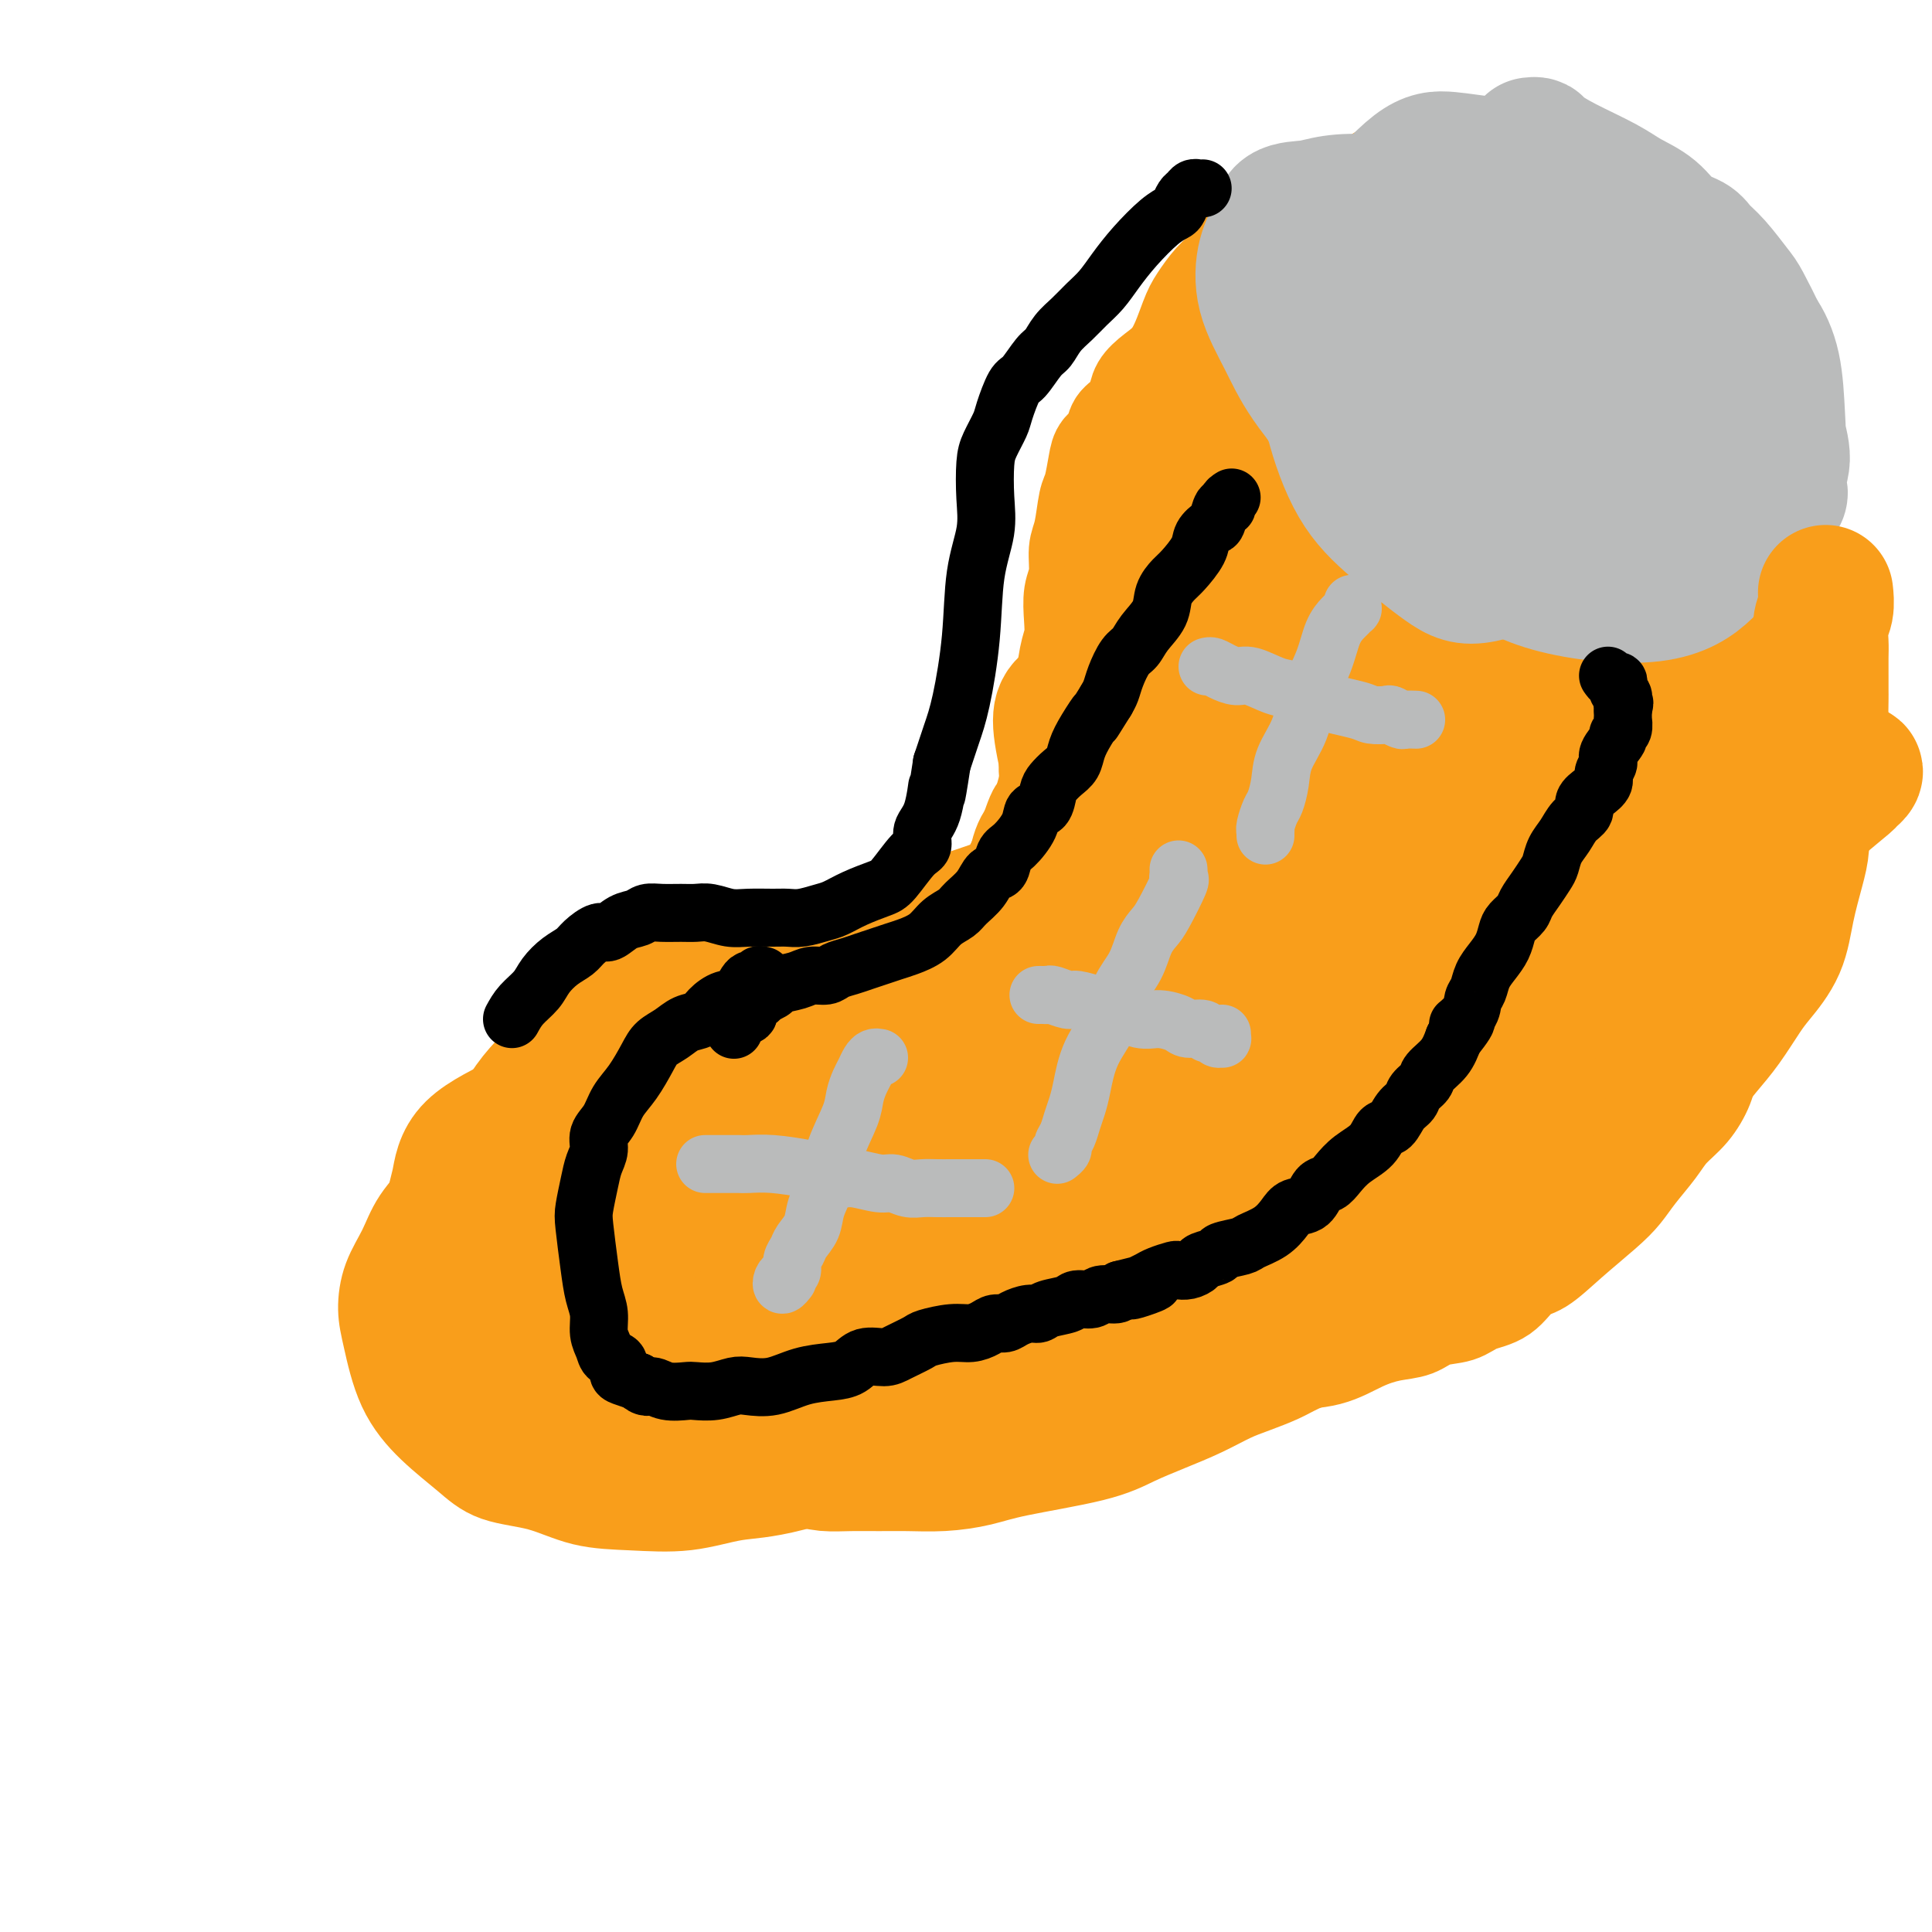 <svg viewBox='0 0 400 400' version='1.1' xmlns='http://www.w3.org/2000/svg' xmlns:xlink='http://www.w3.org/1999/xlink'><g fill='none' stroke='#F99E1B' stroke-width='20' stroke-linecap='round' stroke-linejoin='round'><path d='M284,116c-0.206,0.238 -0.411,0.477 -1,0c-0.589,-0.477 -1.561,-1.669 -2,-2c-0.439,-0.331 -0.346,0.201 -1,0c-0.654,-0.201 -2.056,-1.134 -3,-2c-0.944,-0.866 -1.429,-1.665 -2,-2c-0.571,-0.335 -1.228,-0.207 -2,-1c-0.772,-0.793 -1.659,-2.508 -3,-4c-1.341,-1.492 -3.134,-2.761 -4,-4c-0.866,-1.239 -0.803,-2.448 -1,-4c-0.197,-1.552 -0.654,-3.447 -1,-5c-0.346,-1.553 -0.582,-2.765 -1,-4c-0.418,-1.235 -1.019,-2.495 -1,-5c0.019,-2.505 0.658,-6.257 1,-9c0.342,-2.743 0.387,-4.478 1,-8c0.613,-3.522 1.794,-8.830 3,-12c1.206,-3.170 2.435,-4.202 4,-6c1.565,-1.798 3.465,-4.361 5,-6c1.535,-1.639 2.706,-2.352 4,-3c1.294,-0.648 2.710,-1.231 4,-2c1.290,-0.769 2.454,-1.724 4,-2c1.546,-0.276 3.476,0.127 5,0c1.524,-0.127 2.643,-0.786 4,-1c1.357,-0.214 2.950,0.016 5,0c2.050,-0.016 4.555,-0.277 7,0c2.445,0.277 4.828,1.091 8,2c3.172,0.909 7.132,1.912 10,3c2.868,1.088 4.645,2.261 6,3c1.355,0.739 2.288,1.045 4,2c1.712,0.955 4.203,2.559 6,4c1.797,1.441 2.898,2.721 4,4'/><path d='M347,52c3.843,2.533 3.452,2.364 4,3c0.548,0.636 2.035,2.077 4,5c1.965,2.923 4.406,7.329 6,10c1.594,2.671 2.339,3.607 3,5c0.661,1.393 1.236,3.242 2,5c0.764,1.758 1.717,3.425 2,5c0.283,1.575 -0.105,3.059 0,4c0.105,0.941 0.701,1.339 1,3c0.299,1.661 0.301,4.583 0,6c-0.301,1.417 -0.903,1.327 -1,2c-0.097,0.673 0.312,2.109 0,3c-0.312,0.891 -1.345,1.236 -2,2c-0.655,0.764 -0.931,1.945 -2,3c-1.069,1.055 -2.932,1.984 -4,3c-1.068,1.016 -1.342,2.120 -2,3c-0.658,0.880 -1.700,1.534 -3,2c-1.300,0.466 -2.859,0.742 -4,1c-1.141,0.258 -1.863,0.499 -3,1c-1.137,0.501 -2.687,1.262 -4,2c-1.313,0.738 -2.389,1.452 -4,2c-1.611,0.548 -3.759,0.931 -5,1c-1.241,0.069 -1.577,-0.177 -4,0c-2.423,0.177 -6.934,0.776 -10,1c-3.066,0.224 -4.686,0.072 -6,0c-1.314,-0.072 -2.322,-0.064 -4,0c-1.678,0.064 -4.027,0.184 -6,0c-1.973,-0.184 -3.570,-0.671 -5,-1c-1.430,-0.329 -2.693,-0.501 -4,-1c-1.307,-0.499 -2.660,-1.327 -4,-2c-1.340,-0.673 -2.669,-1.192 -4,-2c-1.331,-0.808 -2.666,-1.904 -4,-3'/><path d='M284,115c-3.868,-1.797 -3.036,-1.788 -3,-2c0.036,-0.212 -0.722,-0.644 -1,-1c-0.278,-0.356 -0.075,-0.634 0,-1c0.075,-0.366 0.021,-0.819 0,-1c-0.021,-0.181 -0.011,-0.091 0,0'/><path d='M262,48c-0.325,-0.013 -0.650,-0.027 -1,0c-0.350,0.027 -0.726,0.093 -1,0c-0.274,-0.093 -0.446,-0.347 -1,0c-0.554,0.347 -1.489,1.293 -2,2c-0.511,0.707 -0.597,1.175 -1,2c-0.403,0.825 -1.121,2.006 -2,3c-0.879,0.994 -1.918,1.802 -3,3c-1.082,1.198 -2.206,2.785 -3,4c-0.794,1.215 -1.259,2.057 -2,4c-0.741,1.943 -1.759,4.986 -3,7c-1.241,2.014 -2.704,3.000 -4,4c-1.296,1.000 -2.426,2.015 -3,3c-0.574,0.985 -0.591,1.940 -1,3c-0.409,1.060 -1.209,2.224 -2,3c-0.791,0.776 -1.574,1.164 -2,2c-0.426,0.836 -0.495,2.121 -1,3c-0.505,0.879 -1.444,1.351 -2,2c-0.556,0.649 -0.727,1.473 -1,3c-0.273,1.527 -0.646,3.756 -1,5c-0.354,1.244 -0.687,1.503 -1,3c-0.313,1.497 -0.606,4.231 -1,6c-0.394,1.769 -0.889,2.574 -1,4c-0.111,1.426 0.164,3.473 0,5c-0.164,1.527 -0.765,2.534 -1,4c-0.235,1.466 -0.103,3.392 0,5c0.103,1.608 0.178,2.897 0,4c-0.178,1.103 -0.608,2.019 -1,4c-0.392,1.981 -0.744,5.026 -1,8c-0.256,2.974 -0.415,5.878 -1,8c-0.585,2.122 -1.596,3.464 -2,5c-0.404,1.536 -0.202,3.268 0,5'/><path d='M217,162c-2.057,11.856 -1.701,6.996 -2,6c-0.299,-0.996 -1.254,1.874 -2,4c-0.746,2.126 -1.284,3.509 -2,5c-0.716,1.491 -1.611,3.089 -2,4c-0.389,0.911 -0.271,1.136 -2,3c-1.729,1.864 -5.306,5.367 -7,7c-1.694,1.633 -1.507,1.395 -2,2c-0.493,0.605 -1.667,2.053 -3,3c-1.333,0.947 -2.825,1.394 -4,2c-1.175,0.606 -2.034,1.370 -3,2c-0.966,0.630 -2.039,1.125 -3,2c-0.961,0.875 -1.809,2.130 -3,3c-1.191,0.870 -2.726,1.356 -4,2c-1.274,0.644 -2.287,1.448 -3,2c-0.713,0.552 -1.126,0.853 -3,2c-1.874,1.147 -5.208,3.139 -7,4c-1.792,0.861 -2.042,0.589 -3,1c-0.958,0.411 -2.624,1.504 -4,2c-1.376,0.496 -2.463,0.396 -4,1c-1.537,0.604 -3.523,1.910 -6,3c-2.477,1.090 -5.445,1.962 -8,3c-2.555,1.038 -4.697,2.243 -7,3c-2.303,0.757 -4.767,1.067 -7,2c-2.233,0.933 -4.233,2.487 -6,3c-1.767,0.513 -3.299,-0.017 -4,0c-0.701,0.017 -0.569,0.581 -1,1c-0.431,0.419 -1.425,0.692 -2,1c-0.575,0.308 -0.731,0.649 -1,1c-0.269,0.351 -0.649,0.710 -1,1c-0.351,0.290 -0.672,0.511 -1,1c-0.328,0.489 -0.664,1.244 -1,2'/><path d='M109,240c-1.267,1.281 -0.933,0.982 -1,1c-0.067,0.018 -0.535,0.353 -1,2c-0.465,1.647 -0.926,4.606 -1,6c-0.074,1.394 0.239,1.222 0,2c-0.239,0.778 -1.029,2.504 -1,4c0.029,1.496 0.877,2.761 1,4c0.123,1.239 -0.479,2.454 0,4c0.479,1.546 2.040,3.425 3,5c0.960,1.575 1.321,2.846 2,4c0.679,1.154 1.678,2.192 3,3c1.322,0.808 2.968,1.386 4,2c1.032,0.614 1.451,1.264 3,2c1.549,0.736 4.229,1.559 6,2c1.771,0.441 2.632,0.499 4,1c1.368,0.501 3.244,1.443 5,2c1.756,0.557 3.393,0.727 5,1c1.607,0.273 3.186,0.647 5,1c1.814,0.353 3.864,0.684 6,1c2.136,0.316 4.358,0.617 7,1c2.642,0.383 5.704,0.850 8,1c2.296,0.150 3.827,-0.015 6,0c2.173,0.015 4.990,0.210 7,0c2.010,-0.210 3.215,-0.827 5,-1c1.785,-0.173 4.149,0.097 6,0c1.851,-0.097 3.187,-0.562 5,-1c1.813,-0.438 4.103,-0.849 6,-1c1.897,-0.151 3.401,-0.040 5,0c1.599,0.040 3.295,0.011 5,0c1.705,-0.011 3.421,-0.003 5,0c1.579,0.003 3.023,0.001 5,0c1.977,-0.001 4.489,-0.000 7,0'/><path d='M229,286c10.937,-0.481 7.280,-0.185 7,0c-0.280,0.185 2.816,0.257 5,0c2.184,-0.257 3.455,-0.843 5,-1c1.545,-0.157 3.363,0.114 5,0c1.637,-0.114 3.094,-0.614 5,-1c1.906,-0.386 4.263,-0.657 6,-1c1.737,-0.343 2.856,-0.759 5,-1c2.144,-0.241 5.314,-0.306 8,-1c2.686,-0.694 4.890,-2.016 7,-3c2.110,-0.984 4.128,-1.629 6,-2c1.872,-0.371 3.599,-0.467 5,-1c1.401,-0.533 2.475,-1.502 4,-2c1.525,-0.498 3.501,-0.526 5,-1c1.499,-0.474 2.519,-1.395 4,-2c1.481,-0.605 3.421,-0.896 5,-2c1.579,-1.104 2.796,-3.022 4,-4c1.204,-0.978 2.393,-1.015 4,-2c1.607,-0.985 3.631,-2.917 6,-5c2.369,-2.083 5.084,-4.318 7,-6c1.916,-1.682 3.033,-2.812 4,-4c0.967,-1.188 1.782,-2.435 3,-4c1.218,-1.565 2.837,-3.447 4,-5c1.163,-1.553 1.869,-2.776 3,-4c1.131,-1.224 2.688,-2.450 4,-4c1.312,-1.550 2.379,-3.425 3,-5c0.621,-1.575 0.796,-2.850 2,-6c1.204,-3.150 3.439,-8.176 5,-11c1.561,-2.824 2.449,-3.448 3,-5c0.551,-1.552 0.764,-4.033 1,-6c0.236,-1.967 0.496,-3.419 1,-5c0.504,-1.581 1.252,-3.290 2,-5'/><path d='M367,187c2.856,-7.695 1.497,-5.432 1,-6c-0.497,-0.568 -0.132,-3.969 0,-6c0.132,-2.031 0.032,-2.694 0,-5c-0.032,-2.306 0.005,-6.255 0,-8c-0.005,-1.745 -0.053,-1.285 0,-2c0.053,-0.715 0.207,-2.604 0,-4c-0.207,-1.396 -0.773,-2.300 -1,-4c-0.227,-1.700 -0.113,-4.196 0,-6c0.113,-1.804 0.227,-2.916 0,-4c-0.227,-1.084 -0.793,-2.139 -1,-3c-0.207,-0.861 -0.056,-1.527 0,-2c0.056,-0.473 0.015,-0.754 0,-1c-0.015,-0.246 -0.004,-0.458 0,-1c0.004,-0.542 0.001,-1.415 0,-2c-0.001,-0.585 -0.000,-0.881 0,-1c0.000,-0.119 0.000,-0.059 0,0'/><path d='M207,234c0.020,-0.333 0.039,-0.665 0,-1c-0.039,-0.335 -0.138,-0.672 0,-1c0.138,-0.328 0.511,-0.646 1,-1c0.489,-0.354 1.093,-0.745 2,-1c0.907,-0.255 2.117,-0.375 3,0c0.883,0.375 1.439,1.244 2,2c0.561,0.756 1.125,1.399 1,3c-0.125,1.601 -0.941,4.161 -2,7c-1.059,2.839 -2.361,5.957 -4,9c-1.639,3.043 -3.614,6.012 -6,9c-2.386,2.988 -5.184,5.993 -8,8c-2.816,2.007 -5.650,3.014 -8,4c-2.350,0.986 -4.216,1.952 -8,2c-3.784,0.048 -9.484,-0.821 -12,-2c-2.516,-1.179 -1.846,-2.669 -2,-4c-0.154,-1.331 -1.132,-2.504 -1,-4c0.132,-1.496 1.373,-3.315 3,-5c1.627,-1.685 3.638,-3.236 6,-5c2.362,-1.764 5.074,-3.742 8,-5c2.926,-1.258 6.066,-1.796 9,-2c2.934,-0.204 5.663,-0.073 8,0c2.337,0.073 4.282,0.087 6,3c1.718,2.913 3.210,8.724 3,13c-0.210,4.276 -2.121,7.016 -5,10c-2.879,2.984 -6.726,6.213 -11,8c-4.274,1.787 -8.977,2.131 -14,2c-5.023,-0.131 -10.367,-0.736 -15,-2c-4.633,-1.264 -8.555,-3.186 -12,-5c-3.445,-1.814 -6.413,-3.518 -8,-5c-1.587,-1.482 -1.794,-2.741 -2,-4'/><path d='M141,267c-3.345,-3.384 -0.709,-4.843 2,-8c2.709,-3.157 5.491,-8.012 8,-11c2.509,-2.988 4.745,-4.109 7,-5c2.255,-0.891 4.530,-1.551 7,-2c2.470,-0.449 5.135,-0.688 8,0c2.865,0.688 5.929,2.304 8,4c2.071,1.696 3.147,3.471 4,5c0.853,1.529 1.481,2.812 1,5c-0.481,2.188 -2.071,5.283 -6,7c-3.929,1.717 -10.198,2.058 -15,2c-4.802,-0.058 -8.136,-0.513 -12,-2c-3.864,-1.487 -8.258,-4.006 -11,-6c-2.742,-1.994 -3.833,-3.464 -5,-5c-1.167,-1.536 -2.411,-3.137 -3,-4c-0.589,-0.863 -0.523,-0.989 0,-2c0.523,-1.011 1.502,-2.908 2,-4c0.498,-1.092 0.514,-1.378 3,-2c2.486,-0.622 7.443,-1.579 12,-1c4.557,0.579 8.716,2.694 12,5c3.284,2.306 5.695,4.804 8,7c2.305,2.196 4.505,4.091 6,6c1.495,1.909 2.284,3.831 3,5c0.716,1.169 1.358,1.585 1,2c-0.358,0.415 -1.715,0.830 -3,1c-1.285,0.170 -2.496,0.095 -5,0c-2.504,-0.095 -6.299,-0.211 -11,-1c-4.701,-0.789 -10.307,-2.253 -15,-3c-4.693,-0.747 -8.475,-0.778 -11,-1c-2.525,-0.222 -3.795,-0.637 -5,-1c-1.205,-0.363 -2.344,-0.675 -3,-1c-0.656,-0.325 -0.828,-0.662 -1,-1'/><path d='M127,256c-5.564,-1.217 -1.972,-0.761 0,-1c1.972,-0.239 2.326,-1.175 4,-2c1.674,-0.825 4.669,-1.539 8,-2c3.331,-0.461 7.000,-0.670 12,0c5.000,0.670 11.331,2.218 18,4c6.669,1.782 13.674,3.797 18,5c4.326,1.203 5.971,1.596 8,2c2.029,0.404 4.442,0.821 6,1c1.558,0.179 2.262,0.121 3,0c0.738,-0.121 1.512,-0.304 2,-1c0.488,-0.696 0.692,-1.907 0,-3c-0.692,-1.093 -2.278,-2.070 -4,-4c-1.722,-1.930 -3.580,-4.812 -8,-8c-4.420,-3.188 -11.403,-6.681 -18,-9c-6.597,-2.319 -12.807,-3.464 -17,-4c-4.193,-0.536 -6.367,-0.463 -9,0c-2.633,0.463 -5.724,1.316 -8,2c-2.276,0.684 -3.736,1.200 -6,2c-2.264,0.800 -5.330,1.885 -8,3c-2.670,1.115 -4.943,2.261 -7,3c-2.057,0.739 -3.899,1.070 -6,2c-2.101,0.930 -4.462,2.460 -7,4c-2.538,1.540 -5.252,3.089 -8,5c-2.748,1.911 -5.530,4.182 -7,6c-1.470,1.818 -1.627,3.182 -2,5c-0.373,1.818 -0.960,4.088 -1,6c-0.040,1.912 0.467,3.465 1,5c0.533,1.535 1.091,3.051 2,5c0.909,1.949 2.168,4.333 4,6c1.832,1.667 4.238,2.619 7,4c2.762,1.381 5.881,3.190 9,5'/><path d='M113,297c4.902,2.155 9.156,3.042 15,4c5.844,0.958 13.278,1.986 18,2c4.722,0.014 6.731,-0.985 10,-2c3.269,-1.015 7.796,-2.044 12,-3c4.204,-0.956 8.083,-1.837 12,-3c3.917,-1.163 7.872,-2.609 12,-4c4.128,-1.391 8.429,-2.729 12,-4c3.571,-1.271 6.413,-2.475 10,-4c3.587,-1.525 7.920,-3.373 12,-5c4.080,-1.627 7.909,-3.035 13,-5c5.091,-1.965 11.445,-4.488 18,-7c6.555,-2.512 13.311,-5.013 18,-7c4.689,-1.987 7.311,-3.460 10,-5c2.689,-1.540 5.444,-3.147 8,-5c2.556,-1.853 4.913,-3.950 7,-6c2.087,-2.050 3.902,-4.051 5,-6c1.098,-1.949 1.477,-3.846 2,-6c0.523,-2.154 1.190,-4.564 1,-8c-0.190,-3.436 -1.238,-7.897 -4,-12c-2.762,-4.103 -7.237,-7.847 -10,-10c-2.763,-2.153 -3.815,-2.714 -6,-4c-2.185,-1.286 -5.502,-3.298 -9,-4c-3.498,-0.702 -7.177,-0.092 -11,0c-3.823,0.092 -7.791,-0.332 -12,0c-4.209,0.332 -8.659,1.419 -12,2c-3.341,0.581 -5.573,0.657 -12,3c-6.427,2.343 -17.048,6.954 -23,10c-5.952,3.046 -7.235,4.528 -10,6c-2.765,1.472 -7.014,2.935 -11,5c-3.986,2.065 -7.710,4.733 -11,7c-3.290,2.267 -6.145,4.134 -9,6'/><path d='M168,232c-8.029,4.488 -7.601,3.709 -9,5c-1.399,1.291 -4.624,4.654 -7,7c-2.376,2.346 -3.904,3.676 -6,6c-2.096,2.324 -4.760,5.642 -7,9c-2.240,3.358 -4.056,6.755 -5,9c-0.944,2.245 -1.014,3.338 -1,5c0.014,1.662 0.113,3.891 0,6c-0.113,2.109 -0.439,4.096 0,6c0.439,1.904 1.643,3.724 3,5c1.357,1.276 2.868,2.010 4,3c1.132,0.990 1.886,2.238 5,3c3.114,0.762 8.587,1.039 12,1c3.413,-0.039 4.767,-0.396 9,-2c4.233,-1.604 11.347,-4.457 16,-7c4.653,-2.543 6.846,-4.776 10,-7c3.154,-2.224 7.271,-4.437 11,-7c3.729,-2.563 7.072,-5.475 11,-8c3.928,-2.525 8.443,-4.664 12,-7c3.557,-2.336 6.157,-4.870 9,-7c2.843,-2.130 5.929,-3.856 9,-6c3.071,-2.144 6.128,-4.706 9,-7c2.872,-2.294 5.560,-4.320 8,-6c2.440,-1.680 4.633,-3.015 7,-5c2.367,-1.985 4.907,-4.620 7,-8c2.093,-3.380 3.739,-7.506 5,-10c1.261,-2.494 2.139,-3.357 2,-6c-0.139,-2.643 -1.294,-7.067 -2,-10c-0.706,-2.933 -0.962,-4.374 -2,-6c-1.038,-1.626 -2.856,-3.438 -5,-5c-2.144,-1.562 -4.612,-2.875 -7,-4c-2.388,-1.125 -4.694,-2.063 -7,-3'/><path d='M259,176c-4.132,-2.129 -4.961,-1.451 -9,-1c-4.039,0.451 -11.289,0.675 -16,1c-4.711,0.325 -6.885,0.750 -11,2c-4.115,1.250 -10.171,3.326 -15,5c-4.829,1.674 -8.431,2.946 -12,4c-3.569,1.054 -7.104,1.890 -11,3c-3.896,1.110 -8.154,2.492 -12,4c-3.846,1.508 -7.281,3.141 -11,5c-3.719,1.859 -7.721,3.944 -11,6c-3.279,2.056 -5.836,4.082 -9,6c-3.164,1.918 -6.935,3.729 -11,6c-4.065,2.271 -8.422,5.001 -13,8c-4.578,2.999 -9.375,6.268 -13,9c-3.625,2.732 -6.078,4.928 -8,7c-1.922,2.072 -3.314,4.020 -5,6c-1.686,1.980 -3.665,3.991 -5,6c-1.335,2.009 -2.025,4.016 -3,6c-0.975,1.984 -2.234,3.947 -3,6c-0.766,2.053 -1.038,4.197 -1,6c0.038,1.803 0.386,3.264 1,6c0.614,2.736 1.494,6.748 3,10c1.506,3.252 3.638,5.743 6,8c2.362,2.257 4.956,4.279 7,6c2.044,1.721 3.540,3.143 6,4c2.460,0.857 5.884,1.151 9,2c3.116,0.849 5.925,2.254 9,3c3.075,0.746 6.415,0.832 10,1c3.585,0.168 7.415,0.416 11,0c3.585,-0.416 6.927,-1.497 10,-2c3.073,-0.503 5.878,-0.430 12,-2c6.122,-1.570 15.561,-4.785 25,-8'/><path d='M189,299c9.639,-2.703 10.237,-3.460 13,-5c2.763,-1.540 7.691,-3.863 12,-6c4.309,-2.137 7.999,-4.087 12,-6c4.001,-1.913 8.314,-3.790 12,-6c3.686,-2.210 6.744,-4.752 10,-7c3.256,-2.248 6.709,-4.202 10,-6c3.291,-1.798 6.422,-3.439 9,-5c2.578,-1.561 4.605,-3.043 8,-5c3.395,-1.957 8.157,-4.390 12,-7c3.843,-2.610 6.767,-5.398 9,-7c2.233,-1.602 3.775,-2.018 5,-3c1.225,-0.982 2.134,-2.530 3,-4c0.866,-1.470 1.691,-2.863 2,-4c0.309,-1.137 0.104,-2.017 0,-3c-0.104,-0.983 -0.105,-2.067 0,-3c0.105,-0.933 0.317,-1.714 0,-3c-0.317,-1.286 -1.162,-3.077 -2,-4c-0.838,-0.923 -1.668,-0.978 -2,-1c-0.332,-0.022 -0.166,-0.011 0,0'/></g>
<g fill='none' stroke='#F99E1B' stroke-width='28' stroke-linecap='round' stroke-linejoin='round'><path d='M155,297c0.336,0.426 0.671,0.852 1,1c0.329,0.148 0.650,0.018 1,0c0.350,-0.018 0.728,0.076 1,0c0.272,-0.076 0.437,-0.322 1,0c0.563,0.322 1.524,1.211 3,2c1.476,0.789 3.467,1.479 5,2c1.533,0.521 2.610,0.872 4,1c1.390,0.128 3.095,0.032 5,0c1.905,-0.032 4.012,0.000 6,0c1.988,-0.000 3.857,-0.033 6,0c2.143,0.033 4.559,0.133 7,0c2.441,-0.133 4.906,-0.500 7,-1c2.094,-0.500 3.819,-1.134 8,-2c4.181,-0.866 10.820,-1.965 15,-3c4.180,-1.035 5.901,-2.006 8,-3c2.099,-0.994 4.575,-2.010 7,-3c2.425,-0.990 4.799,-1.955 7,-3c2.201,-1.045 4.230,-2.171 6,-3c1.770,-0.829 3.282,-1.363 5,-2c1.718,-0.637 3.644,-1.378 5,-2c1.356,-0.622 2.143,-1.125 4,-2c1.857,-0.875 4.783,-2.123 7,-3c2.217,-0.877 3.725,-1.385 5,-2c1.275,-0.615 2.318,-1.338 3,-2c0.682,-0.662 1.003,-1.263 2,-2c0.997,-0.737 2.669,-1.610 4,-2c1.331,-0.390 2.320,-0.297 3,-1c0.680,-0.703 1.051,-2.201 2,-3c0.949,-0.799 2.474,-0.900 4,-1'/><path d='M297,263c12.019,-6.004 6.067,-4.013 5,-4c-1.067,0.013 2.752,-1.953 5,-3c2.248,-1.047 2.927,-1.176 4,-2c1.073,-0.824 2.541,-2.342 4,-3c1.459,-0.658 2.910,-0.457 4,-1c1.090,-0.543 1.817,-1.829 3,-3c1.183,-1.171 2.820,-2.227 4,-3c1.180,-0.773 1.904,-1.262 4,-3c2.096,-1.738 5.565,-4.726 7,-6c1.435,-1.274 0.837,-0.835 2,-2c1.163,-1.165 4.086,-3.936 6,-6c1.914,-2.064 2.818,-3.422 4,-5c1.182,-1.578 2.642,-3.378 4,-5c1.358,-1.622 2.615,-3.067 4,-5c1.385,-1.933 2.900,-4.355 4,-6c1.100,-1.645 1.787,-2.515 3,-4c1.213,-1.485 2.952,-3.587 4,-6c1.048,-2.413 1.405,-5.138 2,-8c0.595,-2.862 1.427,-5.861 2,-8c0.573,-2.139 0.886,-3.420 1,-5c0.114,-1.580 0.031,-3.461 0,-5c-0.031,-1.539 -0.008,-2.735 0,-4c0.008,-1.265 0.002,-2.598 0,-4c-0.002,-1.402 0.000,-2.874 0,-4c-0.000,-1.126 -0.004,-1.905 0,-3c0.004,-1.095 0.015,-2.506 0,-4c-0.015,-1.494 -0.057,-3.072 0,-4c0.057,-0.928 0.211,-1.208 0,-2c-0.211,-0.792 -0.788,-2.098 -1,-3c-0.212,-0.902 -0.061,-1.401 0,-2c0.061,-0.599 0.030,-1.300 0,-2'/><path d='M372,138c-0.398,-6.084 -0.894,-2.795 -1,-2c-0.106,0.795 0.178,-0.904 0,-2c-0.178,-1.096 -0.819,-1.590 -1,-2c-0.181,-0.410 0.097,-0.736 0,-1c-0.097,-0.264 -0.569,-0.467 -1,-1c-0.431,-0.533 -0.822,-1.396 -1,-2c-0.178,-0.604 -0.143,-0.950 0,-1c0.143,-0.050 0.394,0.197 0,0c-0.394,-0.197 -1.432,-0.837 -2,-1c-0.568,-0.163 -0.666,0.151 -1,0c-0.334,-0.151 -0.904,-0.769 -1,-1c-0.096,-0.231 0.281,-0.077 0,0c-0.281,0.077 -1.222,0.077 -2,0c-0.778,-0.077 -1.394,-0.231 -2,0c-0.606,0.231 -1.201,0.845 -2,1c-0.799,0.155 -1.803,-0.151 -3,0c-1.197,0.151 -2.586,0.759 -4,1c-1.414,0.241 -2.852,0.116 -4,0c-1.148,-0.116 -2.004,-0.223 -4,0c-1.996,0.223 -5.131,0.777 -8,1c-2.869,0.223 -5.473,0.116 -7,0c-1.527,-0.116 -1.976,-0.241 -3,0c-1.024,0.241 -2.622,0.848 -4,1c-1.378,0.152 -2.536,-0.152 -4,0c-1.464,0.152 -3.235,0.760 -5,1c-1.765,0.240 -3.522,0.113 -5,0c-1.478,-0.113 -2.675,-0.213 -5,0c-2.325,0.213 -5.778,0.737 -8,1c-2.222,0.263 -3.214,0.263 -5,0c-1.786,-0.263 -4.368,-0.789 -6,-1c-1.632,-0.211 -2.316,-0.105 -3,0'/><path d='M280,130c-13.298,0.585 -5.543,-0.454 -3,-1c2.543,-0.546 -0.125,-0.599 -2,-1c-1.875,-0.401 -2.956,-1.151 -4,-2c-1.044,-0.849 -2.051,-1.799 -3,-3c-0.949,-1.201 -1.841,-2.655 -3,-4c-1.159,-1.345 -2.587,-2.580 -4,-4c-1.413,-1.420 -2.812,-3.023 -4,-5c-1.188,-1.977 -2.164,-4.328 -3,-6c-0.836,-1.672 -1.531,-2.667 -2,-4c-0.469,-1.333 -0.710,-3.005 -1,-4c-0.290,-0.995 -0.627,-1.313 -1,-2c-0.373,-0.687 -0.780,-1.743 -1,-2c-0.220,-0.257 -0.251,0.284 0,0c0.251,-0.284 0.785,-1.394 1,-2c0.215,-0.606 0.110,-0.709 0,-1c-0.110,-0.291 -0.226,-0.768 0,-1c0.226,-0.232 0.795,-0.217 1,0c0.205,0.217 0.048,0.637 0,1c-0.048,0.363 0.015,0.671 0,1c-0.015,0.329 -0.106,0.681 0,1c0.106,0.319 0.409,0.605 0,1c-0.409,0.395 -1.530,0.898 -2,2c-0.470,1.102 -0.289,2.804 -1,4c-0.711,1.196 -2.315,1.885 -3,3c-0.685,1.115 -0.452,2.655 -1,4c-0.548,1.345 -1.879,2.495 -3,4c-1.121,1.505 -2.033,3.367 -3,5c-0.967,1.633 -1.991,3.038 -3,5c-1.009,1.962 -2.005,4.481 -3,7'/><path d='M232,126c-3.258,7.326 -2.404,7.141 -3,10c-0.596,2.859 -2.641,8.761 -4,13c-1.359,4.239 -2.032,6.813 -3,10c-0.968,3.187 -2.231,6.986 -3,11c-0.769,4.014 -1.045,8.242 -2,12c-0.955,3.758 -2.589,7.048 -4,11c-1.411,3.952 -2.600,8.568 -4,12c-1.400,3.432 -3.011,5.680 -5,10c-1.989,4.320 -4.356,10.712 -7,16c-2.644,5.288 -5.565,9.470 -8,13c-2.435,3.530 -4.385,6.406 -7,9c-2.615,2.594 -5.896,4.906 -9,7c-3.104,2.094 -6.030,3.970 -9,6c-2.970,2.030 -5.984,4.213 -9,6c-3.016,1.787 -6.035,3.178 -9,4c-2.965,0.822 -5.878,1.075 -10,2c-4.122,0.925 -9.453,2.520 -13,3c-3.547,0.480 -5.309,-0.156 -8,-1c-2.691,-0.844 -6.312,-1.896 -9,-4c-2.688,-2.104 -4.445,-5.261 -6,-8c-1.555,-2.739 -2.910,-5.061 -4,-8c-1.090,-2.939 -1.916,-6.494 -2,-9c-0.084,-2.506 0.573,-3.961 1,-6c0.427,-2.039 0.623,-4.662 3,-7c2.377,-2.338 6.934,-4.392 10,-6c3.066,-1.608 4.642,-2.771 9,-4c4.358,-1.229 11.499,-2.526 17,-3c5.501,-0.474 9.361,-0.127 14,0c4.639,0.127 10.057,0.034 15,0c4.943,-0.034 9.412,-0.010 14,0c4.588,0.010 9.294,0.005 14,0'/><path d='M191,225c14.233,-0.815 12.816,-1.352 14,-2c1.184,-0.648 4.970,-1.407 12,-4c7.030,-2.593 17.303,-7.018 23,-10c5.697,-2.982 6.816,-4.519 9,-7c2.184,-2.481 5.433,-5.906 8,-9c2.567,-3.094 4.452,-5.858 6,-9c1.548,-3.142 2.759,-6.661 4,-9c1.241,-2.339 2.511,-3.496 3,-6c0.489,-2.504 0.196,-6.353 0,-8c-0.196,-1.647 -0.297,-1.090 -1,-1c-0.703,0.090 -2.009,-0.287 -4,0c-1.991,0.287 -4.667,1.239 -8,3c-3.333,1.761 -7.322,4.331 -11,7c-3.678,2.669 -7.046,5.438 -11,9c-3.954,3.562 -8.495,7.918 -13,12c-4.505,4.082 -8.976,7.890 -14,12c-5.024,4.110 -10.602,8.521 -15,12c-4.398,3.479 -7.616,6.024 -15,13c-7.384,6.976 -18.935,18.381 -26,25c-7.065,6.619 -9.644,8.452 -13,11c-3.356,2.548 -7.490,5.810 -11,9c-3.510,3.190 -6.395,6.309 -9,9c-2.605,2.691 -4.931,4.954 -7,7c-2.069,2.046 -3.883,3.875 -5,5c-1.117,1.125 -1.537,1.548 -2,2c-0.463,0.452 -0.969,0.935 -1,1c-0.031,0.065 0.414,-0.286 1,-1c0.586,-0.714 1.312,-1.789 3,-4c1.688,-2.211 4.339,-5.557 7,-9c2.661,-3.443 5.332,-6.984 8,-11c2.668,-4.016 5.334,-8.508 8,-13'/><path d='M131,259c5.460,-8.018 6.110,-9.563 8,-13c1.890,-3.437 5.019,-8.766 7,-13c1.981,-4.234 2.815,-7.371 4,-11c1.185,-3.629 2.722,-7.749 3,-11c0.278,-3.251 -0.704,-5.634 -1,-7c-0.296,-1.366 0.093,-1.716 -1,-2c-1.093,-0.284 -3.666,-0.502 -7,0c-3.334,0.502 -7.427,1.723 -11,4c-3.573,2.277 -6.625,5.609 -10,9c-3.375,3.391 -7.073,6.840 -10,10c-2.927,3.160 -5.082,6.030 -7,12c-1.918,5.970 -3.599,15.040 -4,20c-0.401,4.960 0.477,5.810 2,8c1.523,2.190 3.692,5.720 7,9c3.308,3.280 7.756,6.309 13,9c5.244,2.691 11.283,5.045 18,7c6.717,1.955 14.113,3.511 21,4c6.887,0.489 13.264,-0.089 20,-1c6.736,-0.911 13.832,-2.154 20,-4c6.168,-1.846 11.407,-4.296 18,-8c6.593,-3.704 14.539,-8.661 21,-15c6.461,-6.339 11.435,-14.059 15,-20c3.565,-5.941 5.719,-10.105 7,-15c1.281,-4.895 1.689,-10.523 2,-16c0.311,-5.477 0.526,-10.804 0,-16c-0.526,-5.196 -1.793,-10.261 -4,-15c-2.207,-4.739 -5.354,-9.151 -8,-13c-2.646,-3.849 -4.792,-7.135 -8,-11c-3.208,-3.865 -7.479,-8.310 -11,-11c-3.521,-2.690 -6.292,-3.626 -8,-4c-1.708,-0.374 -2.354,-0.187 -3,0'/><path d='M224,145c-2.042,-0.684 -1.648,-0.394 -2,0c-0.352,0.394 -1.449,0.893 -2,2c-0.551,1.107 -0.557,2.823 0,6c0.557,3.177 1.675,7.816 3,12c1.325,4.184 2.856,7.913 5,12c2.144,4.087 4.901,8.533 7,12c2.099,3.467 3.540,5.954 7,10c3.460,4.046 8.939,9.651 12,12c3.061,2.349 3.705,1.443 5,1c1.295,-0.443 3.242,-0.423 5,-1c1.758,-0.577 3.327,-1.751 5,-4c1.673,-2.249 3.451,-5.574 5,-8c1.549,-2.426 2.868,-3.955 4,-12c1.132,-8.045 2.076,-22.608 2,-31c-0.076,-8.392 -1.174,-10.615 -2,-14c-0.826,-3.385 -1.381,-7.933 -2,-11c-0.619,-3.067 -1.303,-4.651 -2,-6c-0.697,-1.349 -1.409,-2.461 -2,-3c-0.591,-0.539 -1.062,-0.506 -2,0c-0.938,0.506 -2.342,1.486 -4,4c-1.658,2.514 -3.569,6.564 -5,12c-1.431,5.436 -2.384,12.259 -3,18c-0.616,5.741 -0.897,10.400 -1,16c-0.103,5.600 -0.027,12.141 0,17c0.027,4.859 0.006,8.036 0,10c-0.006,1.964 0.004,2.716 0,3c-0.004,0.284 -0.023,0.101 0,0c0.023,-0.101 0.089,-0.120 0,-1c-0.089,-0.880 -0.332,-2.622 0,-6c0.332,-3.378 1.238,-8.394 2,-13c0.762,-4.606 1.381,-8.803 2,-13'/><path d='M261,169c0.624,-8.238 0.185,-12.334 0,-16c-0.185,-3.666 -0.115,-6.901 0,-8c0.115,-1.099 0.276,-0.061 0,0c-0.276,0.061 -0.988,-0.855 -2,0c-1.012,0.855 -2.323,3.479 -4,8c-1.677,4.521 -3.720,10.937 -5,18c-1.280,7.063 -1.796,14.773 -2,22c-0.204,7.227 -0.096,13.971 0,19c0.096,5.029 0.180,8.342 0,13c-0.180,4.658 -0.625,10.662 -1,13c-0.375,2.338 -0.678,1.009 -1,0c-0.322,-1.009 -0.661,-1.700 -1,-6c-0.339,-4.300 -0.679,-12.210 -1,-20c-0.321,-7.790 -0.622,-15.460 -1,-23c-0.378,-7.540 -0.833,-14.952 -1,-22c-0.167,-7.048 -0.048,-13.734 0,-19c0.048,-5.266 0.023,-9.114 0,-12c-0.023,-2.886 -0.045,-4.810 0,-6c0.045,-1.190 0.159,-1.644 0,-1c-0.159,0.644 -0.589,2.388 -1,7c-0.411,4.612 -0.804,12.091 -1,20c-0.196,7.909 -0.196,16.247 0,24c0.196,7.753 0.588,14.922 1,21c0.412,6.078 0.845,11.064 1,15c0.155,3.936 0.031,6.821 0,9c-0.031,2.179 0.030,3.652 0,4c-0.030,0.348 -0.152,-0.429 0,-1c0.152,-0.571 0.577,-0.937 1,-8c0.423,-7.063 0.845,-20.825 1,-30c0.155,-9.175 0.044,-13.764 0,-19c-0.044,-5.236 -0.022,-11.118 0,-17'/><path d='M244,154c0.247,-13.288 -0.135,-9.008 0,-8c0.135,1.008 0.789,-1.257 1,-2c0.211,-0.743 -0.019,0.035 0,-1c0.019,-1.035 0.287,-3.882 0,6c-0.287,9.882 -1.128,32.493 -2,46c-0.872,13.507 -1.774,17.909 -3,24c-1.226,6.091 -2.776,13.872 -4,19c-1.224,5.128 -2.122,7.602 -3,10c-0.878,2.398 -1.735,4.721 -3,6c-1.265,1.279 -2.936,1.516 -4,1c-1.064,-0.516 -1.519,-1.785 -3,-5c-1.481,-3.215 -3.988,-8.376 -6,-14c-2.012,-5.624 -3.528,-11.711 -4,-22c-0.472,-10.289 0.099,-24.781 1,-32c0.901,-7.219 2.133,-7.165 3,-8c0.867,-0.835 1.370,-2.558 2,-3c0.630,-0.442 1.386,0.396 3,4c1.614,3.604 4.085,9.973 6,18c1.915,8.027 3.274,17.713 4,27c0.726,9.287 0.818,18.175 1,26c0.182,7.825 0.454,14.588 0,21c-0.454,6.412 -1.634,12.473 -2,15c-0.366,2.527 0.082,1.518 0,-1c-0.082,-2.518 -0.693,-6.546 -1,-13c-0.307,-6.454 -0.309,-15.334 0,-24c0.309,-8.666 0.931,-17.118 2,-25c1.069,-7.882 2.586,-15.195 4,-21c1.414,-5.805 2.727,-10.101 4,-14c1.273,-3.899 2.507,-7.400 4,-9c1.493,-1.600 3.247,-1.300 5,-1'/><path d='M249,174c0.434,-1.668 -0.981,-5.337 3,2c3.981,7.337 13.360,25.680 18,36c4.640,10.320 4.543,12.619 5,16c0.457,3.381 1.468,7.846 2,10c0.532,2.154 0.584,1.997 1,3c0.416,1.003 1.197,3.164 1,-3c-0.197,-6.164 -1.373,-20.655 -2,-27c-0.627,-6.345 -0.705,-4.544 -1,-14c-0.295,-9.456 -0.808,-30.170 -1,-40c-0.192,-9.830 -0.064,-8.776 0,-9c0.064,-0.224 0.065,-1.727 0,-3c-0.065,-1.273 -0.196,-2.314 1,0c1.196,2.314 3.718,7.985 6,16c2.282,8.015 4.324,18.373 6,27c1.676,8.627 2.987,15.522 4,24c1.013,8.478 1.728,18.538 2,23c0.272,4.462 0.100,3.326 0,3c-0.100,-0.326 -0.128,0.159 -2,-4c-1.872,-4.159 -5.586,-12.961 -8,-22c-2.414,-9.039 -3.526,-18.314 -5,-26c-1.474,-7.686 -3.309,-13.783 -4,-19c-0.691,-5.217 -0.240,-9.555 0,-12c0.240,-2.445 0.267,-2.999 0,-4c-0.267,-1.001 -0.827,-2.451 0,2c0.827,4.451 3.042,14.803 5,23c1.958,8.197 3.659,14.239 5,19c1.341,4.761 2.321,8.240 3,11c0.679,2.760 1.058,4.802 1,6c-0.058,1.198 -0.554,1.553 0,1c0.554,-0.553 2.158,-2.015 3,-6c0.842,-3.985 0.921,-10.492 1,-17'/><path d='M293,190c0.907,-6.895 1.175,-13.133 1,-18c-0.175,-4.867 -0.794,-8.364 -1,-12c-0.206,-3.636 0.002,-7.411 0,-9c-0.002,-1.589 -0.215,-0.993 0,1c0.215,1.993 0.856,5.384 2,10c1.144,4.616 2.789,10.457 4,16c1.211,5.543 1.986,10.788 3,14c1.014,3.212 2.266,4.391 3,5c0.734,0.609 0.949,0.646 1,1c0.051,0.354 -0.064,1.023 0,-4c0.064,-5.023 0.305,-15.737 0,-23c-0.305,-7.263 -1.157,-11.074 -2,-15c-0.843,-3.926 -1.677,-7.967 -2,-11c-0.323,-3.033 -0.135,-5.059 0,-6c0.135,-0.941 0.215,-0.796 0,-1c-0.215,-0.204 -0.727,-0.756 0,1c0.727,1.756 2.692,5.821 5,10c2.308,4.179 4.960,8.472 8,16c3.040,7.528 6.469,18.289 8,23c1.531,4.711 1.164,3.370 1,3c-0.164,-0.370 -0.125,0.230 0,0c0.125,-0.230 0.335,-1.289 0,-4c-0.335,-2.711 -1.214,-7.075 -2,-12c-0.786,-4.925 -1.479,-10.411 -2,-15c-0.521,-4.589 -0.870,-8.282 -1,-11c-0.130,-2.718 -0.041,-4.461 0,-6c0.041,-1.539 0.033,-2.874 0,-3c-0.033,-0.126 -0.091,0.956 1,3c1.091,2.044 3.332,5.050 5,9c1.668,3.950 2.762,8.843 4,13c1.238,4.157 2.619,7.579 4,11'/><path d='M333,176c2.349,7.208 1.221,7.229 1,8c-0.221,0.771 0.465,2.291 1,3c0.535,0.709 0.919,0.606 1,1c0.081,0.394 -0.140,1.283 1,-2c1.140,-3.283 3.642,-10.739 5,-16c1.358,-5.261 1.571,-8.326 2,-11c0.429,-2.674 1.072,-4.956 2,-7c0.928,-2.044 2.141,-3.850 3,-5c0.859,-1.150 1.366,-1.644 2,-2c0.634,-0.356 1.397,-0.573 3,0c1.603,0.573 4.046,1.935 6,4c1.954,2.065 3.420,4.834 4,8c0.580,3.166 0.274,6.730 0,10c-0.274,3.270 -0.518,6.246 -2,10c-1.482,3.754 -4.204,8.287 -8,12c-3.796,3.713 -8.668,6.606 -14,10c-5.332,3.394 -11.124,7.289 -17,11c-5.876,3.711 -11.836,7.237 -17,11c-5.164,3.763 -9.533,7.763 -13,11c-3.467,3.237 -6.032,5.712 -9,9c-2.968,3.288 -6.338,7.390 -8,9c-1.662,1.610 -1.617,0.728 -1,0c0.617,-0.728 1.806,-1.302 4,-4c2.194,-2.698 5.392,-7.522 10,-13c4.608,-5.478 10.627,-11.612 16,-17c5.373,-5.388 10.101,-10.032 15,-15c4.899,-4.968 9.970,-10.262 17,-16c7.030,-5.738 16.018,-11.919 23,-16c6.982,-4.081 11.957,-6.060 15,-7c3.043,-0.940 4.155,-0.840 5,-1c0.845,-0.160 1.422,-0.580 2,-1'/><path d='M382,160c3.622,-1.170 1.675,0.405 1,1c-0.675,0.595 -0.080,0.211 -1,1c-0.920,0.789 -3.355,2.753 -6,5c-2.645,2.247 -5.499,4.779 -10,8c-4.501,3.221 -10.648,7.132 -16,11c-5.352,3.868 -9.908,7.692 -13,11c-3.092,3.308 -4.720,6.101 -6,8c-1.280,1.899 -2.214,2.904 -3,4c-0.786,1.096 -1.426,2.284 -2,3c-0.574,0.716 -1.083,0.959 -1,1c0.083,0.041 0.759,-0.122 1,0c0.241,0.122 0.047,0.529 2,-2c1.953,-2.529 6.054,-7.994 10,-14c3.946,-6.006 7.738,-12.553 10,-17c2.262,-4.447 2.996,-6.792 4,-9c1.004,-2.208 2.280,-4.278 3,-6c0.720,-1.722 0.884,-3.096 1,-4c0.116,-0.904 0.185,-1.338 0,-1c-0.185,0.338 -0.623,1.446 -1,2c-0.377,0.554 -0.693,0.552 -2,3c-1.307,2.448 -3.604,7.345 -7,14c-3.396,6.655 -7.890,15.068 -12,24c-4.110,8.932 -7.836,18.383 -10,24c-2.164,5.617 -2.765,7.399 -4,10c-1.235,2.601 -3.105,6.019 -4,8c-0.895,1.981 -0.814,2.524 -1,3c-0.186,0.476 -0.638,0.884 -1,1c-0.362,0.116 -0.633,-0.062 -1,-1c-0.367,-0.938 -0.830,-2.637 0,-6c0.830,-3.363 2.951,-8.389 4,-11c1.049,-2.611 1.024,-2.805 1,-3'/><path d='M318,228c0.833,-2.333 0.417,-1.167 0,0'/></g>
<g fill='none' stroke='#BABBBB' stroke-width='28' stroke-linecap='round' stroke-linejoin='round'><path d='M312,101c-0.473,-0.006 -0.946,-0.011 -1,0c-0.054,0.011 0.309,0.040 0,0c-0.309,-0.040 -1.292,-0.148 -2,0c-0.708,0.148 -1.142,0.551 -3,0c-1.858,-0.551 -5.139,-2.057 -8,-4c-2.861,-1.943 -5.303,-4.324 -7,-6c-1.697,-1.676 -2.650,-2.645 -3,-4c-0.350,-1.355 -0.099,-3.094 0,-5c0.099,-1.906 0.045,-3.979 0,-6c-0.045,-2.021 -0.081,-3.990 1,-6c1.081,-2.010 3.279,-4.060 5,-6c1.721,-1.940 2.964,-3.771 6,-6c3.036,-2.229 7.863,-4.855 13,-6c5.137,-1.145 10.583,-0.810 15,0c4.417,0.810 7.806,2.094 11,4c3.194,1.906 6.194,4.435 9,7c2.806,2.565 5.420,5.168 7,8c1.580,2.832 2.127,5.894 3,9c0.873,3.106 2.071,6.255 2,9c-0.071,2.745 -1.410,5.087 -2,7c-0.590,1.913 -0.432,3.397 -3,6c-2.568,2.603 -7.864,6.325 -12,8c-4.136,1.675 -7.112,1.303 -10,1c-2.888,-0.303 -5.687,-0.538 -9,-1c-3.313,-0.462 -7.138,-1.152 -11,-2c-3.862,-0.848 -7.760,-1.856 -11,-3c-3.240,-1.144 -5.821,-2.425 -9,-4c-3.179,-1.575 -6.955,-3.443 -9,-5c-2.045,-1.557 -2.358,-2.804 -4,-5c-1.642,-2.196 -4.612,-5.342 -6,-8c-1.388,-2.658 -1.194,-4.829 -1,-7'/><path d='M273,76c-1.594,-4.007 -0.081,-4.025 1,-5c1.081,-0.975 1.728,-2.908 3,-5c1.272,-2.092 3.168,-4.343 5,-6c1.832,-1.657 3.602,-2.722 6,-4c2.398,-1.278 5.426,-2.771 8,-4c2.574,-1.229 4.694,-2.193 8,-3c3.306,-0.807 7.800,-1.455 13,0c5.200,1.455 11.108,5.015 16,8c4.892,2.985 8.770,5.396 12,9c3.230,3.604 5.813,8.401 8,13c2.187,4.599 3.978,8.999 5,13c1.022,4.001 1.275,7.602 1,11c-0.275,3.398 -1.080,6.593 -2,9c-0.920,2.407 -1.957,4.028 -4,6c-2.043,1.972 -5.091,4.297 -11,5c-5.909,0.703 -14.677,-0.217 -21,-2c-6.323,-1.783 -10.199,-4.430 -15,-8c-4.801,-3.570 -10.527,-8.062 -15,-12c-4.473,-3.938 -7.694,-7.323 -11,-11c-3.306,-3.677 -6.697,-7.648 -9,-11c-2.303,-3.352 -3.517,-6.086 -5,-9c-1.483,-2.914 -3.233,-6.010 -4,-9c-0.767,-2.990 -0.551,-5.876 0,-8c0.551,-2.124 1.435,-3.485 2,-5c0.565,-1.515 0.809,-3.183 2,-4c1.191,-0.817 3.328,-0.782 5,-1c1.672,-0.218 2.879,-0.688 5,-1c2.121,-0.312 5.156,-0.465 8,0c2.844,0.465 5.496,1.548 8,2c2.504,0.452 4.858,0.272 8,1c3.142,0.728 7.071,2.364 11,4'/><path d='M311,49c4.653,1.445 2.784,1.557 4,3c1.216,1.443 5.517,4.218 8,7c2.483,2.782 3.149,5.572 4,9c0.851,3.428 1.888,7.492 2,11c0.112,3.508 -0.699,6.458 -1,10c-0.301,3.542 -0.091,7.676 -1,11c-0.909,3.324 -2.936,5.837 -4,8c-1.064,2.163 -1.165,3.975 -4,6c-2.835,2.025 -8.405,4.262 -12,5c-3.595,0.738 -5.215,-0.022 -8,-2c-2.785,-1.978 -6.737,-5.173 -10,-8c-3.263,-2.827 -5.839,-5.285 -8,-9c-2.161,-3.715 -3.906,-8.687 -5,-13c-1.094,-4.313 -1.536,-7.968 -2,-11c-0.464,-3.032 -0.949,-5.440 0,-10c0.949,-4.560 3.331,-11.271 5,-15c1.669,-3.729 2.623,-4.475 5,-7c2.377,-2.525 6.176,-6.827 9,-9c2.824,-2.173 4.672,-2.216 7,-2c2.328,0.216 5.137,0.692 8,1c2.863,0.308 5.781,0.447 9,2c3.219,1.553 6.737,4.518 10,7c3.263,2.482 6.269,4.481 10,8c3.731,3.519 8.186,8.558 11,13c2.814,4.442 3.986,8.285 5,11c1.014,2.715 1.869,4.300 2,6c0.131,1.700 -0.462,3.513 -1,5c-0.538,1.487 -1.020,2.646 -2,4c-0.980,1.354 -2.456,2.903 -4,4c-1.544,1.097 -3.155,1.742 -6,2c-2.845,0.258 -6.922,0.129 -11,0'/><path d='M331,96c-4.563,-0.840 -10.470,-2.941 -16,-6c-5.530,-3.059 -10.681,-7.077 -14,-10c-3.319,-2.923 -4.805,-4.750 -6,-7c-1.195,-2.250 -2.101,-4.921 -3,-7c-0.899,-2.079 -1.793,-3.565 -2,-5c-0.207,-1.435 0.273,-2.818 1,-4c0.727,-1.182 1.700,-2.163 2,-3c0.300,-0.837 -0.073,-1.531 4,-2c4.073,-0.469 12.592,-0.714 18,0c5.408,0.714 7.706,2.386 11,4c3.294,1.614 7.583,3.168 11,5c3.417,1.832 5.963,3.941 9,6c3.037,2.059 6.567,4.067 9,6c2.433,1.933 3.770,3.790 5,5c1.230,1.210 2.352,1.771 3,3c0.648,1.229 0.820,3.125 1,4c0.180,0.875 0.367,0.728 0,1c-0.367,0.272 -1.286,0.962 -3,1c-1.714,0.038 -4.221,-0.576 -7,-2c-2.779,-1.424 -5.830,-3.659 -9,-6c-3.170,-2.341 -6.457,-4.787 -9,-7c-2.543,-2.213 -4.340,-4.193 -6,-6c-1.660,-1.807 -3.181,-3.439 -4,-5c-0.819,-1.561 -0.935,-3.050 -1,-4c-0.065,-0.950 -0.077,-1.363 0,-2c0.077,-0.637 0.245,-1.500 1,-2c0.755,-0.500 2.097,-0.637 5,0c2.903,0.637 7.366,2.047 11,4c3.634,1.953 6.440,4.449 9,7c2.560,2.551 4.874,5.157 7,8c2.126,2.843 4.063,5.921 6,9'/><path d='M364,81c4.225,5.232 3.788,6.312 4,8c0.212,1.688 1.072,3.983 1,6c-0.072,2.017 -1.076,3.755 -1,5c0.076,1.245 1.233,1.997 0,3c-1.233,1.003 -4.855,2.256 -7,2c-2.145,-0.256 -2.813,-2.021 -4,-4c-1.187,-1.979 -2.892,-4.172 -4,-7c-1.108,-2.828 -1.620,-6.290 -2,-9c-0.380,-2.710 -0.629,-4.667 0,-7c0.629,-2.333 2.137,-5.041 3,-7c0.863,-1.959 1.082,-3.168 2,-4c0.918,-0.832 2.535,-1.288 4,-1c1.465,0.288 2.779,1.318 4,3c1.221,1.682 2.350,4.014 3,7c0.650,2.986 0.820,6.626 1,10c0.180,3.374 0.369,6.483 0,9c-0.369,2.517 -1.297,4.442 -2,6c-0.703,1.558 -1.180,2.749 -2,3c-0.820,0.251 -1.982,-0.436 -3,-1c-1.018,-0.564 -1.891,-1.003 -3,-3c-1.109,-1.997 -2.453,-5.553 -3,-8c-0.547,-2.447 -0.298,-3.787 0,-5c0.298,-1.213 0.645,-2.299 1,-3c0.355,-0.701 0.718,-1.019 1,-1c0.282,0.019 0.482,0.373 1,0c0.518,-0.373 1.354,-1.473 2,0c0.646,1.473 1.101,5.518 1,8c-0.101,2.482 -0.758,3.399 -1,4c-0.242,0.601 -0.069,0.886 0,1c0.069,0.114 0.035,0.057 0,0'/><path d='M303,43c0.473,0.454 0.945,0.908 1,1c0.055,0.092 -0.309,-0.179 0,0c0.309,0.179 1.291,0.807 2,2c0.709,1.193 1.145,2.952 2,5c0.855,2.048 2.130,4.385 3,6c0.870,1.615 1.335,2.508 2,4c0.665,1.492 1.530,3.585 2,5c0.470,1.415 0.545,2.153 1,3c0.455,0.847 1.288,1.803 2,3c0.712,1.197 1.301,2.636 2,4c0.699,1.364 1.507,2.652 2,3c0.493,0.348 0.672,-0.243 1,0c0.328,0.243 0.806,1.319 1,2c0.194,0.681 0.104,0.967 0,1c-0.104,0.033 -0.224,-0.187 0,0c0.224,0.187 0.791,0.781 1,1c0.209,0.219 0.060,0.063 0,0c-0.060,-0.063 -0.030,-0.031 0,0'/><path d='M317,30c0.405,-0.049 0.809,-0.099 1,0c0.191,0.099 0.168,0.346 1,1c0.832,0.654 2.518,1.716 5,3c2.482,1.284 5.761,2.791 8,4c2.239,1.209 3.439,2.119 5,3c1.561,0.881 3.484,1.731 5,3c1.516,1.269 2.627,2.956 4,4c1.373,1.044 3.010,1.445 4,2c0.990,0.555 1.333,1.265 2,2c0.667,0.735 1.656,1.494 3,3c1.344,1.506 3.042,3.760 4,5c0.958,1.240 1.174,1.466 2,3c0.826,1.534 2.260,4.377 3,6c0.740,1.623 0.787,2.025 1,3c0.213,0.975 0.593,2.524 1,4c0.407,1.476 0.841,2.879 1,4c0.159,1.121 0.043,1.960 0,3c-0.043,1.040 -0.011,2.280 0,3c0.011,0.720 0.003,0.920 0,1c-0.003,0.080 -0.002,0.040 0,0'/></g>
<g fill='none' stroke='#F99E1B' stroke-width='28' stroke-linecap='round' stroke-linejoin='round'><path d='M378,123c-0.030,-0.277 -0.061,-0.553 0,0c0.061,0.553 0.212,1.936 0,3c-0.212,1.064 -0.789,1.808 -1,3c-0.211,1.192 -0.056,2.831 0,4c0.056,1.169 0.015,1.867 0,3c-0.015,1.133 -0.003,2.702 0,4c0.003,1.298 -0.003,2.324 0,3c0.003,0.676 0.016,1.001 0,2c-0.016,0.999 -0.060,2.673 0,4c0.060,1.327 0.223,2.309 0,3c-0.223,0.691 -0.834,1.092 -1,2c-0.166,0.908 0.113,2.323 0,3c-0.113,0.677 -0.617,0.616 -1,1c-0.383,0.384 -0.646,1.213 -1,2c-0.354,0.787 -0.801,1.531 -1,2c-0.199,0.469 -0.152,0.664 0,1c0.152,0.336 0.409,0.815 0,2c-0.409,1.185 -1.485,3.077 -2,4c-0.515,0.923 -0.470,0.877 -1,1c-0.530,0.123 -1.635,0.414 -2,1c-0.365,0.586 0.009,1.465 0,2c-0.009,0.535 -0.402,0.724 -1,1c-0.598,0.276 -1.403,0.638 -2,1c-0.597,0.362 -0.987,0.724 -1,1c-0.013,0.276 0.350,0.466 0,1c-0.350,0.534 -1.413,1.411 -2,2c-0.587,0.589 -0.696,0.889 -1,1c-0.304,0.111 -0.801,0.032 -1,0c-0.199,-0.032 -0.099,-0.016 0,0'/></g>
<g fill='none' stroke='#BABBBB' stroke-width='12' stroke-linecap='round' stroke-linejoin='round'><path d='M146,241c0.327,-0.000 0.654,-0.000 1,0c0.346,0.000 0.710,0.000 1,0c0.290,-0.000 0.507,-0.001 1,0c0.493,0.001 1.262,0.003 2,0c0.738,-0.003 1.446,-0.012 2,0c0.554,0.012 0.953,0.046 2,0c1.047,-0.046 2.743,-0.171 5,0c2.257,0.171 5.076,0.638 7,1c1.924,0.362 2.951,0.618 4,1c1.049,0.382 2.118,0.891 3,1c0.882,0.109 1.576,-0.181 3,0c1.424,0.181 3.578,0.833 5,1c1.422,0.167 2.113,-0.151 3,0c0.887,0.151 1.971,0.773 3,1c1.029,0.227 2.002,0.061 3,0c0.998,-0.061 2.022,-0.016 3,0c0.978,0.016 1.911,0.004 3,0c1.089,-0.004 2.334,-0.001 3,0c0.666,0.001 0.753,0.000 1,0c0.247,-0.000 0.654,-0.000 1,0c0.346,0.000 0.632,0.000 1,0c0.368,-0.000 0.820,-0.000 1,0c0.180,0.000 0.090,0.000 0,0'/><path d='M182,219c-0.334,-0.064 -0.667,-0.128 -1,0c-0.333,0.128 -0.665,0.446 -1,1c-0.335,0.554 -0.674,1.342 -1,2c-0.326,0.658 -0.639,1.186 -1,2c-0.361,0.814 -0.769,1.915 -1,3c-0.231,1.085 -0.284,2.156 -1,4c-0.716,1.844 -2.093,4.462 -3,7c-0.907,2.538 -1.342,4.998 -2,7c-0.658,2.002 -1.539,3.547 -2,5c-0.461,1.453 -0.501,2.813 -1,4c-0.499,1.187 -1.457,2.202 -2,3c-0.543,0.798 -0.671,1.379 -1,2c-0.329,0.621 -0.860,1.281 -1,2c-0.140,0.719 0.110,1.495 0,2c-0.110,0.505 -0.579,0.737 -1,1c-0.421,0.263 -0.793,0.555 -1,1c-0.207,0.445 -0.248,1.043 0,1c0.248,-0.043 0.785,-0.727 1,-1c0.215,-0.273 0.107,-0.137 0,0'/><path d='M215,206c0.318,-0.009 0.636,-0.017 1,0c0.364,0.017 0.775,0.061 1,0c0.225,-0.061 0.263,-0.225 1,0c0.737,0.225 2.171,0.838 3,1c0.829,0.162 1.053,-0.129 2,0c0.947,0.129 2.618,0.678 4,1c1.382,0.322 2.476,0.416 4,1c1.524,0.584 3.476,1.658 5,2c1.524,0.342 2.618,-0.048 4,0c1.382,0.048 3.053,0.534 4,1c0.947,0.466 1.171,0.913 2,1c0.829,0.087 2.264,-0.187 3,0c0.736,0.187 0.771,0.836 1,1c0.229,0.164 0.650,-0.156 1,0c0.350,0.156 0.630,0.788 1,1c0.370,0.212 0.831,0.005 1,0c0.169,-0.005 0.045,0.191 0,0c-0.045,-0.191 -0.013,-0.769 0,-1c0.013,-0.231 0.006,-0.116 0,0'/><path d='M244,180c0.021,0.296 0.042,0.593 0,1c-0.042,0.407 -0.147,0.925 0,1c0.147,0.075 0.546,-0.294 0,1c-0.546,1.294 -2.037,4.252 -3,6c-0.963,1.748 -1.397,2.286 -2,3c-0.603,0.714 -1.376,1.605 -2,3c-0.624,1.395 -1.098,3.293 -2,5c-0.902,1.707 -2.230,3.223 -3,5c-0.770,1.777 -0.980,3.816 -2,6c-1.020,2.184 -2.850,4.514 -4,7c-1.150,2.486 -1.618,5.128 -2,7c-0.382,1.872 -0.676,2.974 -1,4c-0.324,1.026 -0.679,1.977 -1,3c-0.321,1.023 -0.608,2.117 -1,3c-0.392,0.883 -0.889,1.556 -1,2c-0.111,0.444 0.162,0.658 0,1c-0.162,0.342 -0.761,0.812 -1,1c-0.239,0.188 -0.120,0.094 0,0'/><path d='M250,138c0.272,-0.079 0.544,-0.158 1,0c0.456,0.158 1.097,0.552 2,1c0.903,0.448 2.067,0.949 3,1c0.933,0.051 1.633,-0.348 3,0c1.367,0.348 3.400,1.442 5,2c1.600,0.558 2.765,0.581 4,1c1.235,0.419 2.539,1.236 5,2c2.461,0.764 6.078,1.477 8,2c1.922,0.523 2.149,0.858 3,1c0.851,0.142 2.327,0.091 3,0c0.673,-0.091 0.545,-0.220 1,0c0.455,0.220 1.495,0.791 2,1c0.505,0.209 0.476,0.056 1,0c0.524,-0.056 1.603,-0.015 2,0c0.397,0.015 0.114,0.004 0,0c-0.114,-0.004 -0.057,-0.002 0,0'/><path d='M280,125c-0.026,0.449 -0.052,0.898 0,1c0.052,0.102 0.181,-0.141 0,0c-0.181,0.141 -0.671,0.668 -1,1c-0.329,0.332 -0.495,0.471 -1,1c-0.505,0.529 -1.347,1.449 -2,3c-0.653,1.551 -1.116,3.733 -2,6c-0.884,2.267 -2.187,4.617 -3,7c-0.813,2.383 -1.135,4.797 -2,7c-0.865,2.203 -2.274,4.194 -3,6c-0.726,1.806 -0.769,3.426 -1,5c-0.231,1.574 -0.650,3.100 -1,4c-0.350,0.900 -0.630,1.173 -1,2c-0.370,0.827 -0.831,2.208 -1,3c-0.169,0.792 -0.045,0.996 0,1c0.045,0.004 0.012,-0.191 0,0c-0.012,0.191 -0.003,0.769 0,1c0.003,0.231 0.002,0.116 0,0'/></g>
<g fill='none' stroke='#000000' stroke-width='12' stroke-linecap='round' stroke-linejoin='round'><path d='M158,202c-0.472,-0.136 -0.944,-0.273 -1,0c-0.056,0.273 0.305,0.954 0,1c-0.305,0.046 -1.274,-0.545 -2,0c-0.726,0.545 -1.209,2.225 -2,3c-0.791,0.775 -1.891,0.644 -3,1c-1.109,0.356 -2.226,1.197 -3,2c-0.774,0.803 -1.204,1.567 -2,2c-0.796,0.433 -1.959,0.534 -3,1c-1.041,0.466 -1.959,1.296 -3,2c-1.041,0.704 -2.204,1.284 -3,2c-0.796,0.716 -1.226,1.570 -2,3c-0.774,1.430 -1.891,3.436 -3,5c-1.109,1.564 -2.209,2.687 -3,4c-0.791,1.313 -1.272,2.818 -2,4c-0.728,1.182 -1.701,2.042 -2,3c-0.299,0.958 0.077,2.012 0,3c-0.077,0.988 -0.606,1.908 -1,3c-0.394,1.092 -0.653,2.357 -1,4c-0.347,1.643 -0.783,3.664 -1,5c-0.217,1.336 -0.217,1.989 0,4c0.217,2.011 0.650,5.382 1,8c0.350,2.618 0.617,4.484 1,6c0.383,1.516 0.881,2.681 1,4c0.119,1.319 -0.140,2.791 0,4c0.140,1.209 0.680,2.155 1,3c0.320,0.845 0.420,1.588 1,2c0.580,0.412 1.640,0.492 2,1c0.360,0.508 0.020,1.445 0,2c-0.020,0.555 0.280,0.730 1,1c0.720,0.270 1.860,0.635 3,1'/><path d='M132,286c1.795,1.713 2.282,0.996 3,1c0.718,0.004 1.666,0.730 3,1c1.334,0.270 3.055,0.086 4,0c0.945,-0.086 1.115,-0.074 2,0c0.885,0.074 2.486,0.209 4,0c1.514,-0.209 2.943,-0.763 4,-1c1.057,-0.237 1.742,-0.156 3,0c1.258,0.156 3.087,0.388 5,0c1.913,-0.388 3.909,-1.396 6,-2c2.091,-0.604 4.277,-0.805 6,-1c1.723,-0.195 2.984,-0.385 4,-1c1.016,-0.615 1.789,-1.656 3,-2c1.211,-0.344 2.862,0.009 4,0c1.138,-0.009 1.764,-0.380 3,-1c1.236,-0.620 3.083,-1.489 4,-2c0.917,-0.511 0.903,-0.663 2,-1c1.097,-0.337 3.305,-0.860 5,-1c1.695,-0.140 2.876,0.103 4,0c1.124,-0.103 2.192,-0.554 3,-1c0.808,-0.446 1.358,-0.889 2,-1c0.642,-0.111 1.377,0.111 2,0c0.623,-0.111 1.133,-0.554 2,-1c0.867,-0.446 2.090,-0.894 3,-1c0.910,-0.106 1.508,0.130 2,0c0.492,-0.130 0.879,-0.627 2,-1c1.121,-0.373 2.976,-0.621 4,-1c1.024,-0.379 1.216,-0.889 2,-1c0.784,-0.111 2.159,0.176 3,0c0.841,-0.176 1.150,-0.817 2,-1c0.850,-0.183 2.243,0.090 3,0c0.757,-0.090 0.879,-0.545 1,-1'/><path d='M232,267c11.784,-3.046 5.245,-0.662 3,0c-2.245,0.662 -0.197,-0.397 1,-1c1.197,-0.603 1.542,-0.749 2,-1c0.458,-0.251 1.030,-0.606 2,-1c0.970,-0.394 2.338,-0.826 3,-1c0.662,-0.174 0.620,-0.088 1,0c0.380,0.088 1.184,0.178 2,0c0.816,-0.178 1.644,-0.625 2,-1c0.356,-0.375 0.239,-0.677 1,-1c0.761,-0.323 2.398,-0.666 3,-1c0.602,-0.334 0.167,-0.659 1,-1c0.833,-0.341 2.932,-0.697 4,-1c1.068,-0.303 1.105,-0.551 2,-1c0.895,-0.449 2.648,-1.098 4,-2c1.352,-0.902 2.302,-2.058 3,-3c0.698,-0.942 1.145,-1.669 2,-2c0.855,-0.331 2.118,-0.266 3,-1c0.882,-0.734 1.385,-2.268 2,-3c0.615,-0.732 1.344,-0.662 2,-1c0.656,-0.338 1.240,-1.083 2,-2c0.760,-0.917 1.698,-2.007 3,-3c1.302,-0.993 2.969,-1.890 4,-3c1.031,-1.110 1.427,-2.433 2,-3c0.573,-0.567 1.324,-0.379 2,-1c0.676,-0.621 1.279,-2.053 2,-3c0.721,-0.947 1.562,-1.411 2,-2c0.438,-0.589 0.474,-1.304 1,-2c0.526,-0.696 1.543,-1.372 2,-2c0.457,-0.628 0.354,-1.208 1,-2c0.646,-0.792 2.042,-1.798 3,-3c0.958,-1.202 1.479,-2.601 2,-4'/><path d='M301,215c4.759,-5.861 1.656,-3.513 1,-3c-0.656,0.513 1.137,-0.810 2,-2c0.863,-1.190 0.798,-2.247 1,-3c0.202,-0.753 0.670,-1.203 1,-2c0.330,-0.797 0.521,-1.943 1,-3c0.479,-1.057 1.246,-2.027 2,-3c0.754,-0.973 1.497,-1.951 2,-3c0.503,-1.049 0.768,-2.171 1,-3c0.232,-0.829 0.433,-1.367 1,-2c0.567,-0.633 1.500,-1.362 2,-2c0.500,-0.638 0.567,-1.185 1,-2c0.433,-0.815 1.232,-1.898 2,-3c0.768,-1.102 1.503,-2.224 2,-3c0.497,-0.776 0.754,-1.205 1,-2c0.246,-0.795 0.481,-1.956 1,-3c0.519,-1.044 1.321,-1.970 2,-3c0.679,-1.030 1.233,-2.163 2,-3c0.767,-0.837 1.745,-1.379 2,-2c0.255,-0.621 -0.215,-1.321 0,-2c0.215,-0.679 1.113,-1.335 2,-2c0.887,-0.665 1.762,-1.337 2,-2c0.238,-0.663 -0.162,-1.316 0,-2c0.162,-0.684 0.884,-1.400 1,-2c0.116,-0.600 -0.375,-1.083 0,-2c0.375,-0.917 1.617,-2.269 2,-3c0.383,-0.731 -0.094,-0.840 0,-1c0.094,-0.160 0.757,-0.372 1,-1c0.243,-0.628 0.065,-1.674 0,-2c-0.065,-0.326 -0.018,0.066 0,0c0.018,-0.066 0.005,-0.590 0,-1c-0.005,-0.410 -0.003,-0.705 0,-1'/><path d='M336,147c0.618,-2.483 0.162,-1.190 0,-1c-0.162,0.190 -0.029,-0.722 0,-1c0.029,-0.278 -0.044,0.079 0,0c0.044,-0.079 0.205,-0.595 0,-1c-0.205,-0.405 -0.777,-0.701 -1,-1c-0.223,-0.299 -0.099,-0.602 0,-1c0.099,-0.398 0.171,-0.890 0,-1c-0.171,-0.110 -0.584,0.163 -1,0c-0.416,-0.163 -0.833,-0.761 -1,-1c-0.167,-0.239 -0.083,-0.120 0,0'/><path d='M255,103c-0.446,0.286 -0.892,0.573 -1,1c-0.108,0.427 0.121,0.996 0,1c-0.121,0.004 -0.594,-0.555 -1,0c-0.406,0.555 -0.746,2.225 -1,3c-0.254,0.775 -0.424,0.654 -1,1c-0.576,0.346 -1.559,1.159 -2,2c-0.441,0.841 -0.340,1.712 -1,3c-0.660,1.288 -2.081,2.995 -3,4c-0.919,1.005 -1.334,1.309 -2,2c-0.666,0.691 -1.582,1.769 -2,3c-0.418,1.231 -0.339,2.615 -1,4c-0.661,1.385 -2.061,2.769 -3,4c-0.939,1.231 -1.417,2.308 -2,3c-0.583,0.692 -1.270,1.000 -2,2c-0.730,1.000 -1.504,2.692 -2,4c-0.496,1.308 -0.713,2.231 -1,3c-0.287,0.769 -0.643,1.385 -1,2'/><path d='M229,145c-4.384,7.049 -2.343,3.670 -2,3c0.343,-0.670 -1.011,1.368 -2,3c-0.989,1.632 -1.613,2.859 -2,4c-0.387,1.141 -0.536,2.197 -1,3c-0.464,0.803 -1.242,1.351 -2,2c-0.758,0.649 -1.497,1.397 -2,2c-0.503,0.603 -0.771,1.061 -1,2c-0.229,0.939 -0.418,2.357 -1,3c-0.582,0.643 -1.555,0.509 -2,1c-0.445,0.491 -0.360,1.607 -1,3c-0.640,1.393 -2.005,3.061 -3,4c-0.995,0.939 -1.622,1.147 -2,2c-0.378,0.853 -0.509,2.350 -1,3c-0.491,0.650 -1.342,0.452 -2,1c-0.658,0.548 -1.123,1.841 -2,3c-0.877,1.159 -2.167,2.184 -3,3c-0.833,0.816 -1.209,1.423 -2,2c-0.791,0.577 -1.997,1.124 -3,2c-1.003,0.876 -1.805,2.080 -3,3c-1.195,0.920 -2.784,1.556 -4,2c-1.216,0.444 -2.059,0.696 -3,1c-0.941,0.304 -1.980,0.660 -3,1c-1.020,0.340 -2.020,0.665 -3,1c-0.980,0.335 -1.941,0.681 -3,1c-1.059,0.319 -2.218,0.610 -3,1c-0.782,0.390 -1.189,0.878 -2,1c-0.811,0.122 -2.027,-0.122 -3,0c-0.973,0.122 -1.704,0.610 -3,1c-1.296,0.390 -3.157,0.682 -4,1c-0.843,0.318 -0.670,0.662 -1,1c-0.330,0.338 -1.165,0.669 -2,1'/><path d='M158,206c-4.739,1.743 -1.585,1.101 -1,1c0.585,-0.101 -1.398,0.337 -2,1c-0.602,0.663 0.179,1.549 0,2c-0.179,0.451 -1.317,0.468 -2,1c-0.683,0.532 -0.909,1.581 -1,2c-0.091,0.419 -0.045,0.210 0,0'/><path d='M249,39c-0.447,-0.007 -0.893,-0.014 -1,0c-0.107,0.014 0.126,0.049 0,0c-0.126,-0.049 -0.610,-0.182 -1,0c-0.390,0.182 -0.686,0.679 -1,1c-0.314,0.321 -0.646,0.465 -1,1c-0.354,0.535 -0.731,1.462 -1,2c-0.269,0.538 -0.431,0.689 -1,1c-0.569,0.311 -1.545,0.782 -3,2c-1.455,1.218 -3.390,3.183 -5,5c-1.610,1.817 -2.896,3.487 -4,5c-1.104,1.513 -2.025,2.871 -3,4c-0.975,1.129 -2.003,2.029 -3,3c-0.997,0.971 -1.961,2.012 -3,3c-1.039,0.988 -2.151,1.924 -3,3c-0.849,1.076 -1.436,2.291 -2,3c-0.564,0.709 -1.106,0.912 -2,2c-0.894,1.088 -2.141,3.060 -3,4c-0.859,0.940 -1.330,0.846 -2,2c-0.670,1.154 -1.539,3.556 -2,5c-0.461,1.444 -0.514,1.930 -1,3c-0.486,1.070 -1.405,2.724 -2,4c-0.595,1.276 -0.865,2.176 -1,4c-0.135,1.824 -0.133,4.573 0,7c0.133,2.427 0.398,4.531 0,7c-0.398,2.469 -1.457,5.302 -2,9c-0.543,3.698 -0.568,8.259 -1,13c-0.432,4.741 -1.270,9.661 -2,13c-0.730,3.339 -1.351,5.097 -2,7c-0.649,1.903 -1.324,3.952 -2,6'/><path d='M195,158c-1.592,10.473 -1.072,5.657 -1,5c0.072,-0.657 -0.306,2.846 -1,5c-0.694,2.154 -1.706,2.958 -2,4c-0.294,1.042 0.130,2.324 0,3c-0.130,0.676 -0.815,0.748 -2,2c-1.185,1.252 -2.872,3.683 -4,5c-1.128,1.317 -1.698,1.519 -3,2c-1.302,0.481 -3.335,1.239 -5,2c-1.665,0.761 -2.961,1.524 -4,2c-1.039,0.476 -1.821,0.663 -3,1c-1.179,0.337 -2.755,0.823 -4,1c-1.245,0.177 -2.160,0.044 -3,0c-0.840,-0.044 -1.603,0.002 -3,0c-1.397,-0.002 -3.426,-0.053 -5,0c-1.574,0.053 -2.693,0.211 -4,0c-1.307,-0.211 -2.801,-0.789 -4,-1c-1.199,-0.211 -2.102,-0.053 -3,0c-0.898,0.053 -1.790,0.002 -3,0c-1.210,-0.002 -2.737,0.046 -4,0c-1.263,-0.046 -2.263,-0.186 -3,0c-0.737,0.186 -1.213,0.697 -2,1c-0.787,0.303 -1.887,0.399 -3,1c-1.113,0.601 -2.240,1.707 -3,2c-0.760,0.293 -1.152,-0.228 -2,0c-0.848,0.228 -2.151,1.205 -3,2c-0.849,0.795 -1.242,1.409 -2,2c-0.758,0.591 -1.880,1.158 -3,2c-1.120,0.842 -2.238,1.958 -3,3c-0.762,1.042 -1.167,2.011 -2,3c-0.833,0.989 -2.095,1.997 -3,3c-0.905,1.003 -1.452,2.002 -2,3'/></g>
</svg>